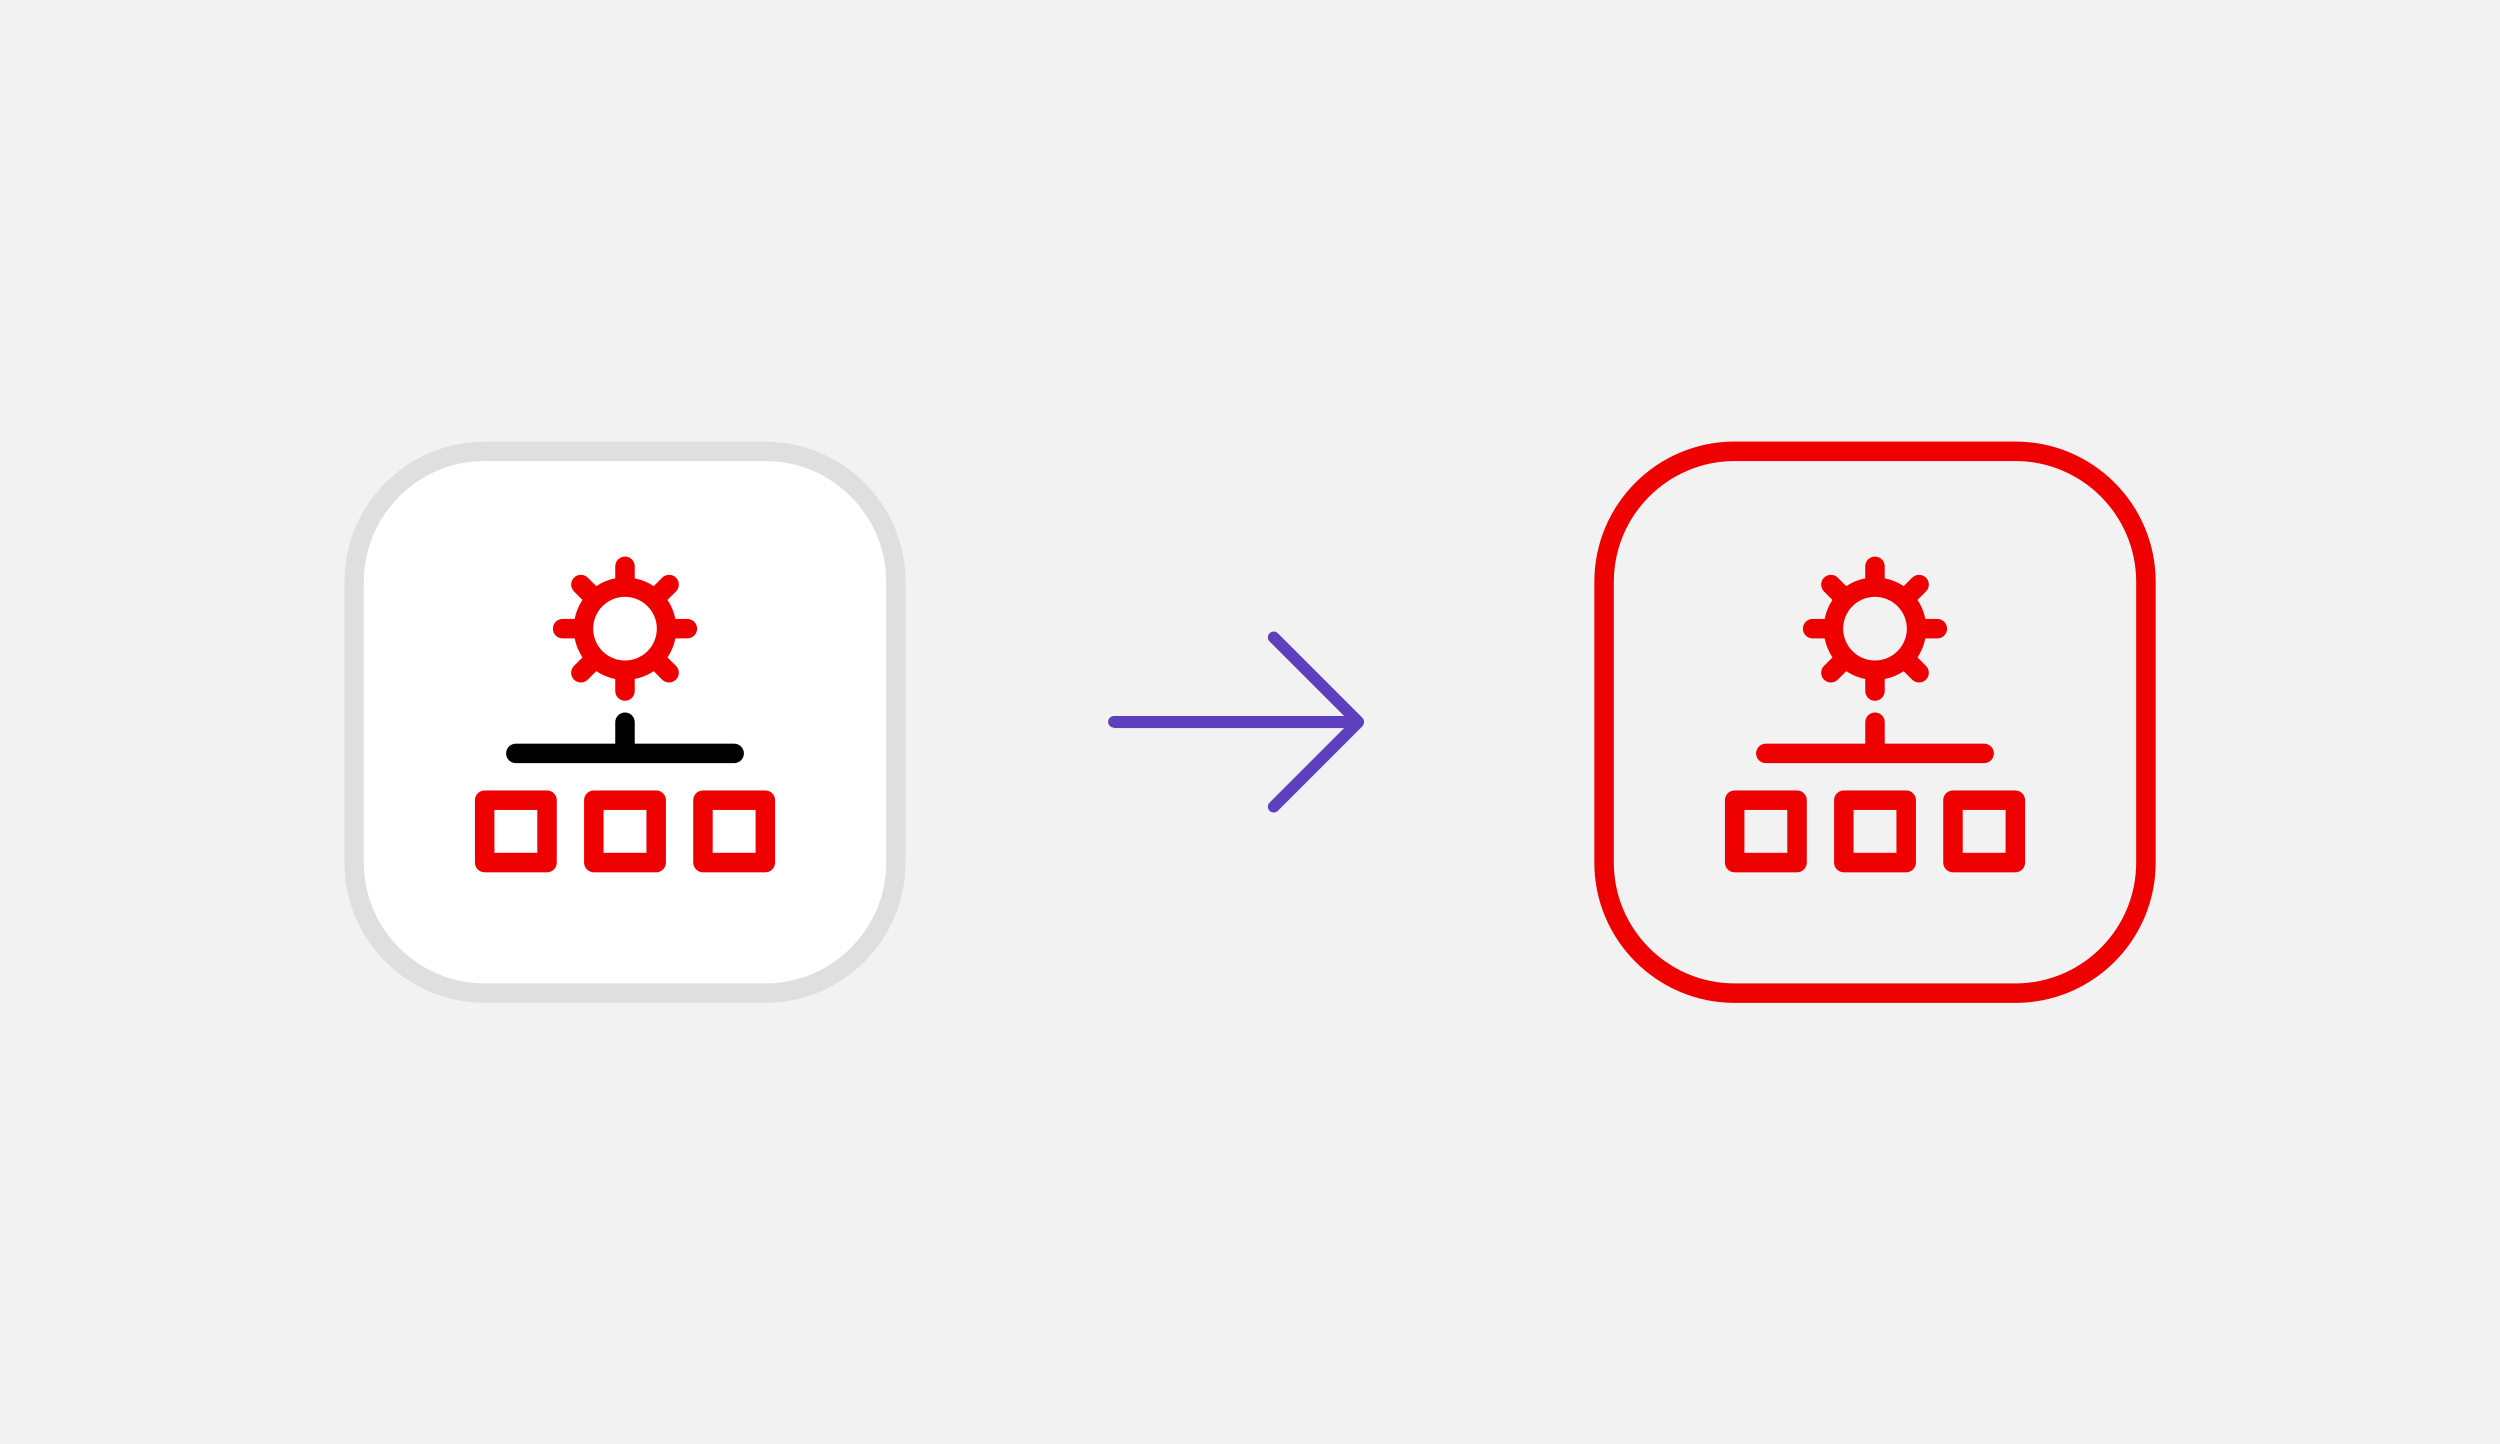 <?xml version="1.0" encoding="UTF-8"?>
<svg id="uuid-db1d9f4c-2b88-4f3f-90f2-85c7aa4934dd" data-name="uuid-684f3ed5-aeb5-4827-9e9c-103522a87208" xmlns="http://www.w3.org/2000/svg" viewBox="0 0 360 208">
  <defs>
    <style>
      .uuid-bd9dc947-239a-49b7-b5fa-e56ba72eb77a {
        fill: none;
      }

      .uuid-183e3a3e-fe00-4d26-97f2-5100c38e9ad4 {
        fill: #dfdfdf;
      }

      .uuid-4854edec-9bd8-41e0-bf56-26535f7f355e {
        fill: #5e40be;
      }

      .uuid-a647e153-e236-46a3-a285-7b49a18c196b {
        fill: #fff;
      }

      .uuid-643ca4dc-3269-4182-b394-fdfcd3d411c9 {
        fill: #f2f2f2;
      }

      .uuid-b057cebe-6b58-4bf5-956d-8db4a2de02f2 {
        fill: #e00;
      }
    </style>
  </defs>
  <rect class="uuid-643ca4dc-3269-4182-b394-fdfcd3d411c9" x="0" width="360" height="208"/>
  <path class="uuid-a647e153-e236-46a3-a285-7b49a18c196b" d="M110.209,63.583h-40.417c-11.161,0-20.209,9.048-20.209,20.209v40.417c0,11.161,9.048,20.209,20.209,20.209h40.417c11.161,0,20.209-9.048,20.209-20.209v-40.417c0-11.161-9.048-20.209-20.209-20.209h0Z"/>
  <path class="uuid-183e3a3e-fe00-4d26-97f2-5100c38e9ad4" d="M110.209,66.389c9.595,0,17.402,7.806,17.402,17.402v40.417c0,9.595-7.806,17.402-17.402,17.402h-40.417c-9.595,0-17.402-7.806-17.402-17.402v-40.417c0-9.595,7.806-17.402,17.402-17.402h40.417M110.209,63.583h-40.417c-11.161,0-20.209,9.048-20.209,20.209v40.417c0,11.161,9.048,20.209,20.209,20.209h40.417c11.161,0,20.209-9.048,20.209-20.209v-40.417c0-11.161-9.048-20.209-20.209-20.209h0Z"/>
  <path class="uuid-b057cebe-6b58-4bf5-956d-8db4a2de02f2" d="M98.982,89.125h-1.732c-.192-.996-.578-1.923-1.128-2.734l1.222-1.222c.546-.548.546-1.438,0-1.987-.548-.548-1.438-.544-1.987,0l-1.222,1.222c-.81-.549-1.737-.934-2.732-1.126v-1.732c0-.774-.629-1.403-1.403-1.403s-1.403.629-1.403,1.403v1.732c-.995.192-1.922.577-2.732,1.126l-1.222-1.222c-.548-.548-1.438-.548-1.987,0-.546.548-.546,1.438,0,1.987l1.222,1.222c-.55.811-.935,1.738-1.128,2.734h-1.732c-.774,0-1.403.629-1.403,1.403s.629,1.403,1.403,1.403h1.732c.193.995.578,1.922,1.128,2.732l-1.221,1.222c-.546.548-.546,1.438,0,1.987.274.274.634.41.993.41s.719-.138.993-.41l1.222-1.222c.81.549,1.737.934,2.732,1.126v1.734c0,.774.629,1.403,1.403,1.403s1.403-.629,1.403-1.403v-1.734c.995-.192,1.922-.577,2.732-1.126l1.222,1.222c.274.274.634.41.993.41s.719-.136.993-.41c.546-.548.546-1.438,0-1.987l-1.221-1.222c.549-.81.935-1.737,1.128-2.732h1.732c.774,0,1.403-.629,1.403-1.403s-.629-1.403-1.403-1.403h0ZM85.415,90.529c0-2.528,2.057-4.585,4.585-4.585s4.585,2.057,4.585,4.585c0,2.526-2.057,4.583-4.585,4.583s-4.585-2.057-4.585-4.583Z"/>
  <path class="uuid-b057cebe-6b58-4bf5-956d-8db4a2de02f2" d="M110.209,125.613h-8.982c-.774,0-1.403-.629-1.403-1.403v-8.982c0-.774.629-1.403,1.403-1.403h8.982c.774,0,1.403.629,1.403,1.403v8.982c0,.774-.629,1.403-1.403,1.403ZM102.63,122.806h6.175v-6.175h-6.175v6.175Z"/>
  <path class="uuid-b057cebe-6b58-4bf5-956d-8db4a2de02f2" d="M94.491,125.613h-8.982c-.774,0-1.403-.629-1.403-1.403v-8.982c0-.774.629-1.403,1.403-1.403h8.982c.774,0,1.403.629,1.403,1.403v8.982c0,.774-.629,1.403-1.403,1.403ZM86.913,122.806h6.175v-6.175h-6.175v6.175Z"/>
  <path class="uuid-b057cebe-6b58-4bf5-956d-8db4a2de02f2" d="M78.773,125.613h-8.982c-.774,0-1.403-.629-1.403-1.403v-8.982c0-.774.629-1.403,1.403-1.403h8.982c.774,0,1.403.629,1.403,1.403v8.982c0,.774-.629,1.403-1.403,1.403ZM71.195,122.806h6.175v-6.175h-6.175v6.175Z"/>
  <path d="M105.718,107.088h-14.315v-3.087c0-.774-.629-1.403-1.403-1.403s-1.403.629-1.403,1.403v3.087h-14.315c-.774,0-1.403.629-1.403,1.403s.629,1.403,1.403,1.403h31.436c.774,0,1.403-.629,1.403-1.403s-.629-1.403-1.403-1.403Z"/>
  <path class="uuid-b057cebe-6b58-4bf5-956d-8db4a2de02f2" d="M290.209,63.583h-40.417c-11.161,0-20.209,9.048-20.209,20.209v40.417c0,11.161,9.048,20.209,20.209,20.209h40.417c11.161,0,20.209-9.048,20.209-20.209v-40.417c0-11.161-9.048-20.209-20.209-20.209ZM307.611,124.209c0,9.595-7.806,17.402-17.402,17.402h-40.417c-9.595,0-17.402-7.806-17.402-17.402v-40.417c0-9.595,7.806-17.402,17.402-17.402h40.417c9.595,0,17.402,7.806,17.402,17.402v40.417Z"/>
  <path class="uuid-b057cebe-6b58-4bf5-956d-8db4a2de02f2" d="M261.018,91.932h1.732c.193.995.578,1.922,1.128,2.732l-1.221,1.222c-.546.548-.546,1.438,0,1.987.274.274.634.41.993.41s.719-.138.993-.41l1.222-1.222c.81.549,1.737.934,2.732,1.126v1.734c0,.774.629,1.403,1.403,1.403s1.403-.629,1.403-1.403v-1.734c.995-.192,1.922-.577,2.732-1.126l1.222,1.222c.274.274.634.41.993.41s.719-.136.993-.41c.546-.548.546-1.438,0-1.987l-1.221-1.222c.549-.81.935-1.737,1.128-2.732h1.732c.774,0,1.403-.629,1.403-1.403s-.629-1.403-1.403-1.403h-1.732c-.192-.996-.578-1.923-1.128-2.734l1.222-1.222c.546-.548.546-1.438,0-1.987-.548-.548-1.438-.544-1.987,0l-1.222,1.222c-.81-.549-1.737-.934-2.732-1.126v-1.732c0-.774-.629-1.403-1.403-1.403s-1.403.629-1.403,1.403v1.732c-.995.192-1.921.577-2.732,1.126l-1.222-1.222c-.548-.548-1.438-.548-1.987,0-.546.548-.546,1.438,0,1.987l1.222,1.222c-.55.811-.935,1.738-1.128,2.734h-1.732c-.774,0-1.403.629-1.403,1.403s.629,1.403,1.403,1.403ZM270,85.944c2.528,0,4.585,2.057,4.585,4.585,0,2.526-2.057,4.583-4.585,4.583s-4.585-2.057-4.585-4.583c0-2.528,2.057-4.585,4.585-4.585Z"/>
  <path class="uuid-b057cebe-6b58-4bf5-956d-8db4a2de02f2" d="M290.209,113.825h-8.982c-.774,0-1.403.629-1.403,1.403v8.982c0,.774.629,1.403,1.403,1.403h8.982c.774,0,1.403-.629,1.403-1.403v-8.982c0-.774-.629-1.403-1.403-1.403ZM288.805,122.806h-6.175v-6.175h6.175v6.175Z"/>
  <path class="uuid-b057cebe-6b58-4bf5-956d-8db4a2de02f2" d="M274.491,113.825h-8.982c-.774,0-1.403.629-1.403,1.403v8.982c0,.774.629,1.403,1.403,1.403h8.982c.774,0,1.403-.629,1.403-1.403v-8.982c0-.774-.629-1.403-1.403-1.403ZM273.087,122.806h-6.175v-6.175h6.175v6.175Z"/>
  <path class="uuid-b057cebe-6b58-4bf5-956d-8db4a2de02f2" d="M258.773,113.825h-8.982c-.774,0-1.403.629-1.403,1.403v8.982c0,.774.629,1.403,1.403,1.403h8.982c.774,0,1.403-.629,1.403-1.403v-8.982c0-.774-.629-1.403-1.403-1.403ZM257.37,122.806h-6.175v-6.175h6.175v6.175Z"/>
  <path class="uuid-b057cebe-6b58-4bf5-956d-8db4a2de02f2" d="M254.282,109.895h31.436c.774,0,1.403-.629,1.403-1.403s-.629-1.403-1.403-1.403h-14.315v-3.087c0-.774-.629-1.403-1.403-1.403s-1.403.629-1.403,1.403v3.087h-14.315c-.774,0-1.403.629-1.403,1.403s.629,1.403,1.403,1.403Z"/>
  <g id="uuid-9971eedc-7ec1-4fce-b217-e75f4132497d" data-name="uuid-c38386e5-f5ea-4e6f-ae79-a5ad95188331">
    <g id="uuid-33418e48-d461-41a6-b0b4-4687d23caef3" data-name="uuid-e6ab0f9a-e62d-41fd-b292-3656fc439276">
      <rect class="uuid-bd9dc947-239a-49b7-b5fa-e56ba72eb77a" x="153.643" y="79.643" width="48.715" height="48.715"/>
    </g>
    <g id="uuid-d1c1939c-2b1a-4141-b00e-2ca596515bb4" data-name="uuid-01306d1f-2f06-4267-aae1-24cb9370d9f7">
      <path class="uuid-4854edec-9bd8-41e0-bf56-26535f7f355e" d="M160.409,104.839h33.14l-10.731,10.731c-.325.325-.325.866,0,1.191.162.162.379.244.595.244s.433-.081.595-.244l12.179-12.179s.041-.068.068-.108c.041-.054.081-.108.108-.176.041-.095.054-.19.054-.284v-.081c0-.095-.013-.19-.054-.284-.027-.068-.068-.122-.108-.176-.027-.027-.041-.068-.068-.108l-12.179-12.179c-.325-.325-.866-.325-1.191,0s-.325.866,0,1.191l10.731,10.731h-33.14c-.46,0-.839.379-.839.839s.379.839.839.839v.054Z"/>
    </g>
  </g>
</svg>